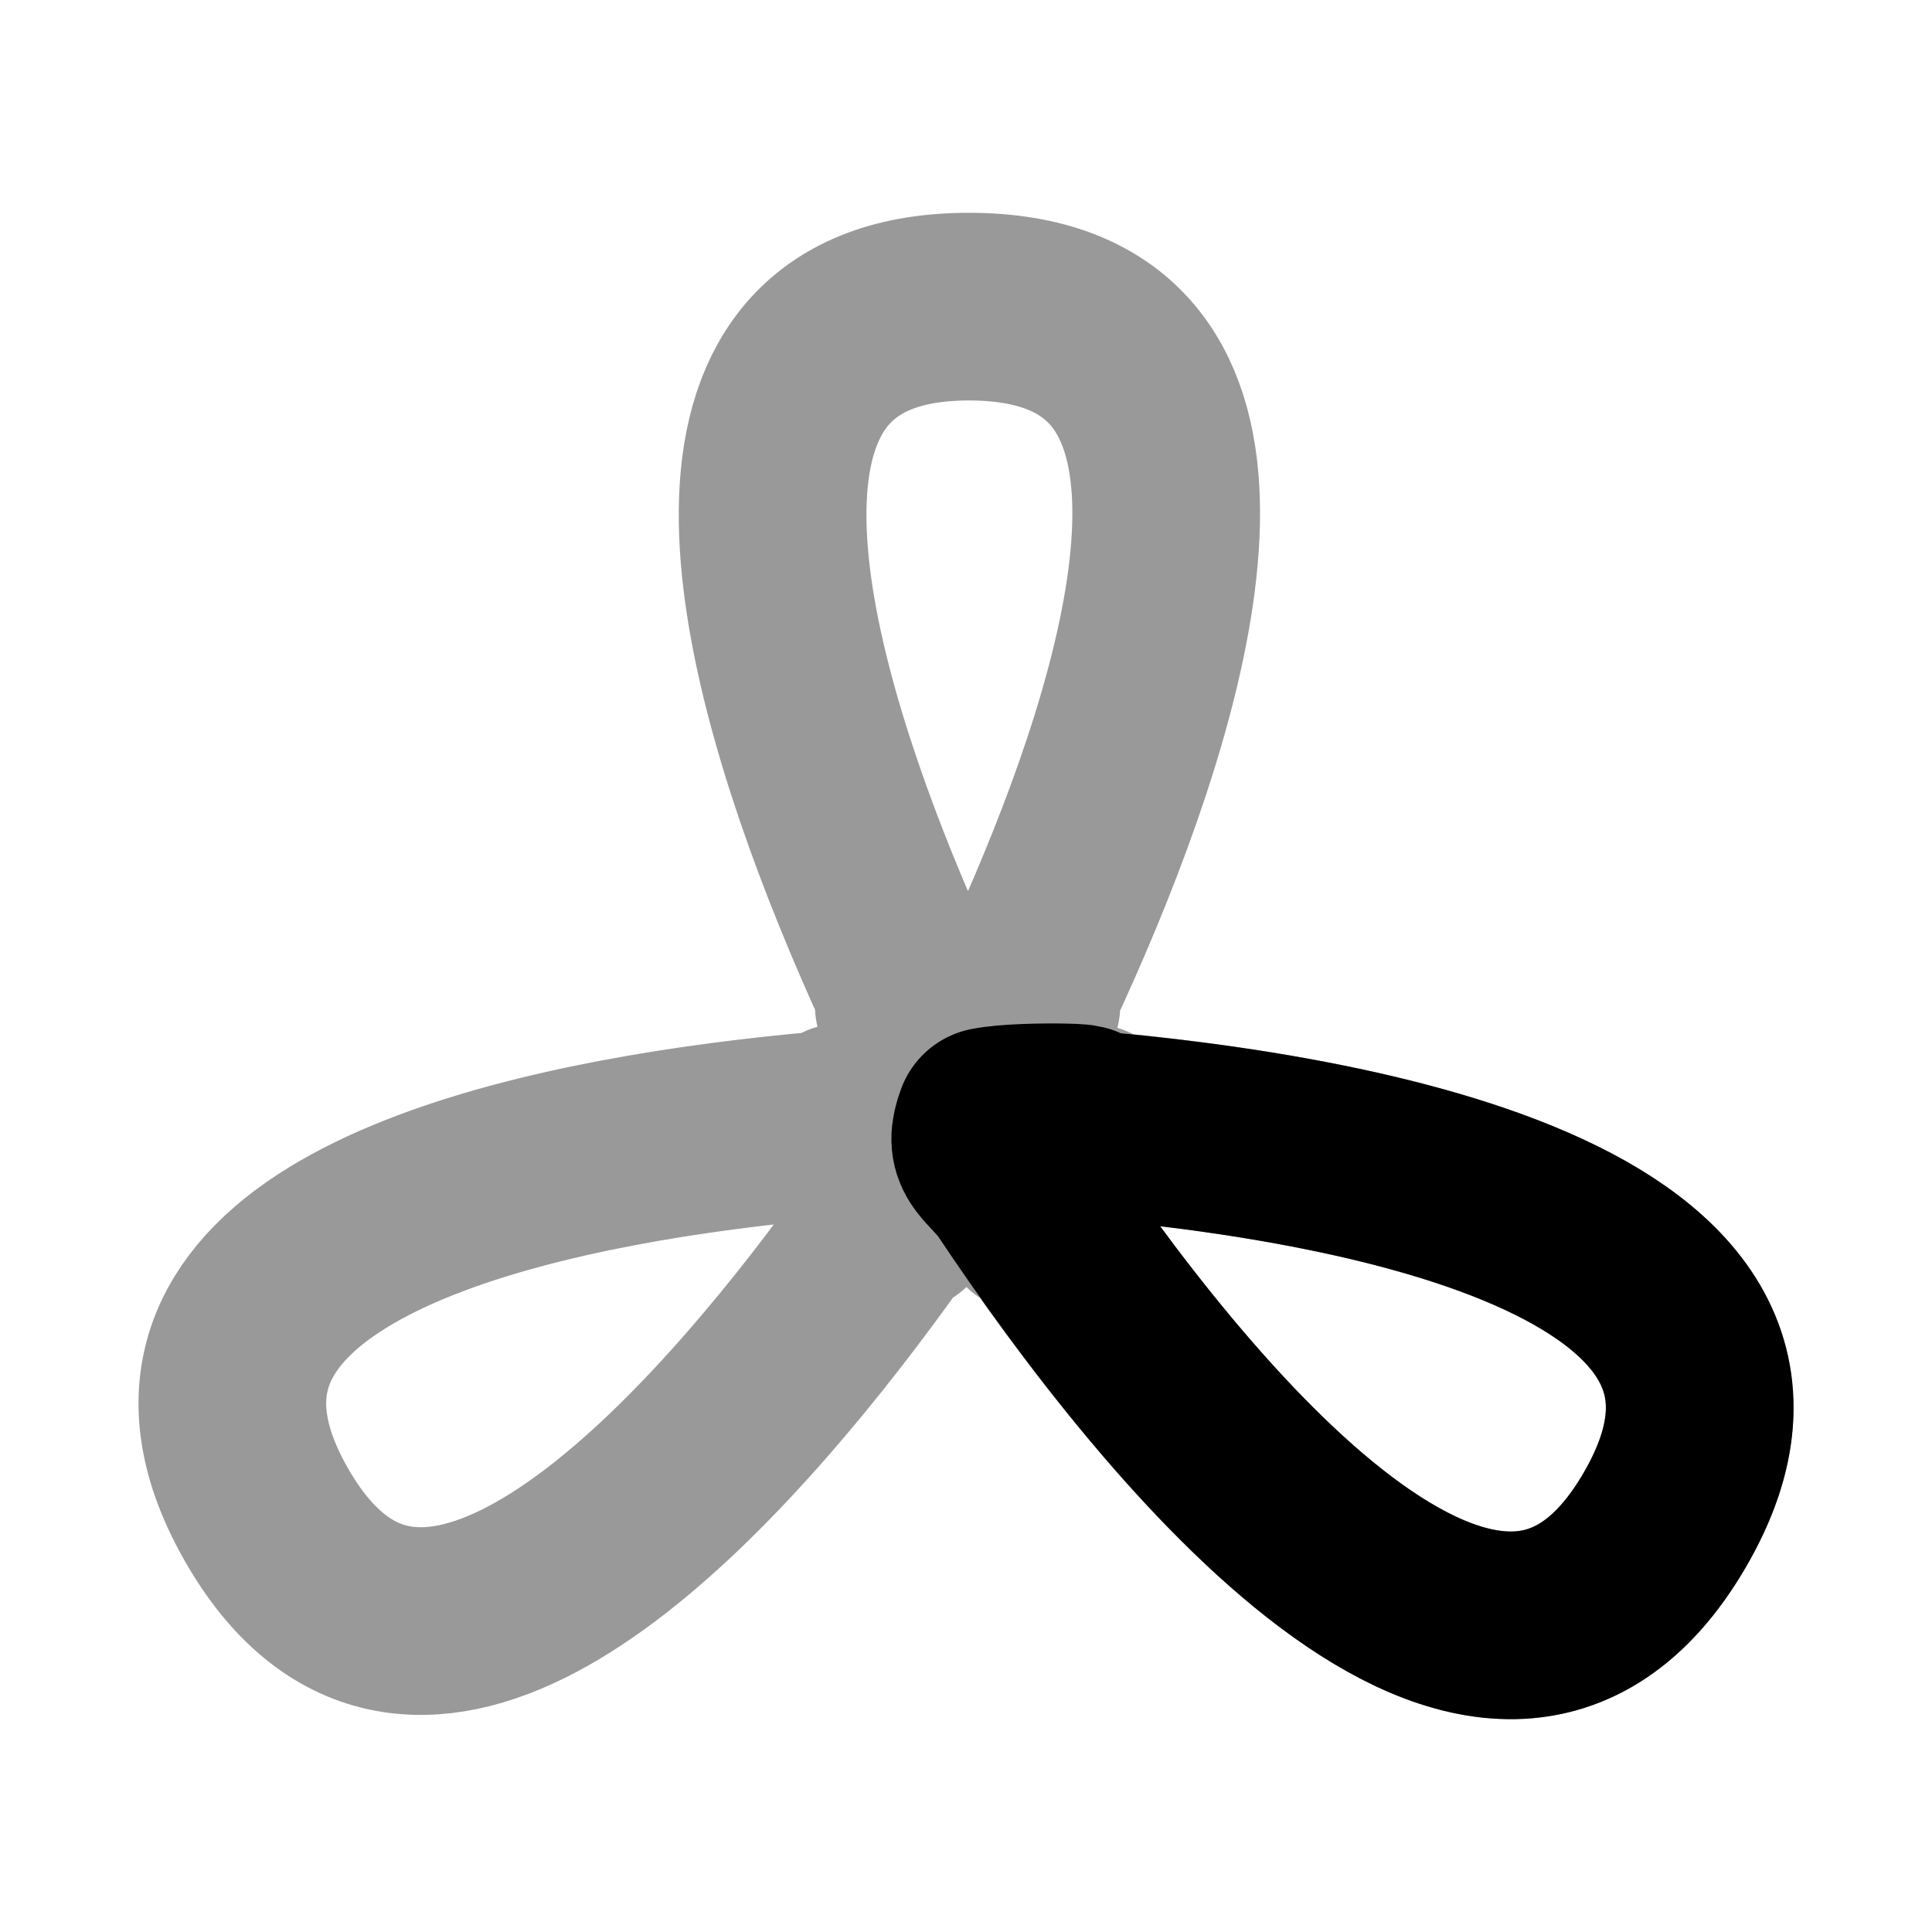 <?xml version="1.0" encoding="UTF-8" standalone="no"?>
<!-- Created with Inkscape (http://www.inkscape.org/) -->

<svg
   xmlns:dc="http://purl.org/dc/elements/1.1/"
   xmlns:cc="http://creativecommons.org/ns#"
   xmlns:rdf="http://www.w3.org/1999/02/22-rdf-syntax-ns#"
   xmlns:svg="http://www.w3.org/2000/svg"
   xmlns="http://www.w3.org/2000/svg"
   xmlns:sodipodi="http://sodipodi.sourceforge.net/DTD/sodipodi-0.dtd"
   xmlns:inkscape="http://www.inkscape.org/namespaces/inkscape"
   width="64"
   height="64"
   id="svg6461"
   version="1.1"
   inkscape:version="0.91 r13725"
   sodipodi:docname="select_category.svg">
  <defs
     id="defs6463" />
  <sodipodi:namedview
     id="base"
     pagecolor="#ffffff"
     bordercolor="#666666"
     borderopacity="1.0"
     inkscape:pageopacity="0.0"
     inkscape:pageshadow="2"
     inkscape:zoom="7.7008348"
     inkscape:cx="35.681348"
     inkscape:cy="20.013518"
     inkscape:document-units="px"
     inkscape:current-layer="layer1"
     showgrid="true"
     guidetolerance="10000"
     objecttolerance="10000"
     inkscape:window-width="1725"
     inkscape:window-height="964"
     inkscape:window-x="139"
     inkscape:window-y="61"
     inkscape:window-maximized="0">
    <inkscape:grid
       type="xygrid"
       id="grid6469"
       empspacing="5"
       visible="true"
       enabled="true"
       snapvisiblegridlinesonly="true" />
  </sodipodi:namedview>
  <g
     inkscape:label="Layer 1"
     inkscape:groupmode="layer"
     id="layer1"
     transform="translate(0,-988.362)">
    <path
       inkscape:connector-curvature="0"
       style="opacity:0.4;fill:none;stroke:#000000;stroke-width:6.217;stroke-linecap:square;stroke-linejoin:round;stroke-miterlimit:4;stroke-dasharray:none;stroke-opacity:1"
       inkscape:transform-center-x="-3.1023898"
       inkscape:transform-center-y="-8.3940107"
       d="m 32.036,1025.529 c -18.626,-0.071 32.483,-2.903 23.108,13.191 -9.375,16.095 -32.126,-29.758 -22.875,-13.592 9.251,16.166 -18.756,-26.679 -0.13,-26.608 18.626,0.071 -9.708,42.701 -0.333,26.606 9.375,-16.095 -13.727,29.582 -22.978,13.416 -9.251,-16.166 41.834,-12.943 23.208,-13.014 z"
       id="path6981" />
    <path
       style="fill:none;stroke:#000000;stroke-width:6.217;stroke-linecap:square;stroke-linejoin:round;stroke-miterlimit:4;stroke-dasharray:none;stroke-opacity:1"
       d="m 34.679,1025.505 c 9.776,0.691 26.126,3.493 20.465,13.213 -5.656,9.711 -16.146,-3.099 -21.574,-11.262 -0.71,-0.886 -1.172,-0.961 -0.802,-1.953 1.137,-0.234 4.976,-0.098 1.911,0 z"
       id="path6981-6"
       inkscape:connector-curvature="0"
       sodipodi:nodetypes="csccc" />
  </g>
</svg>
